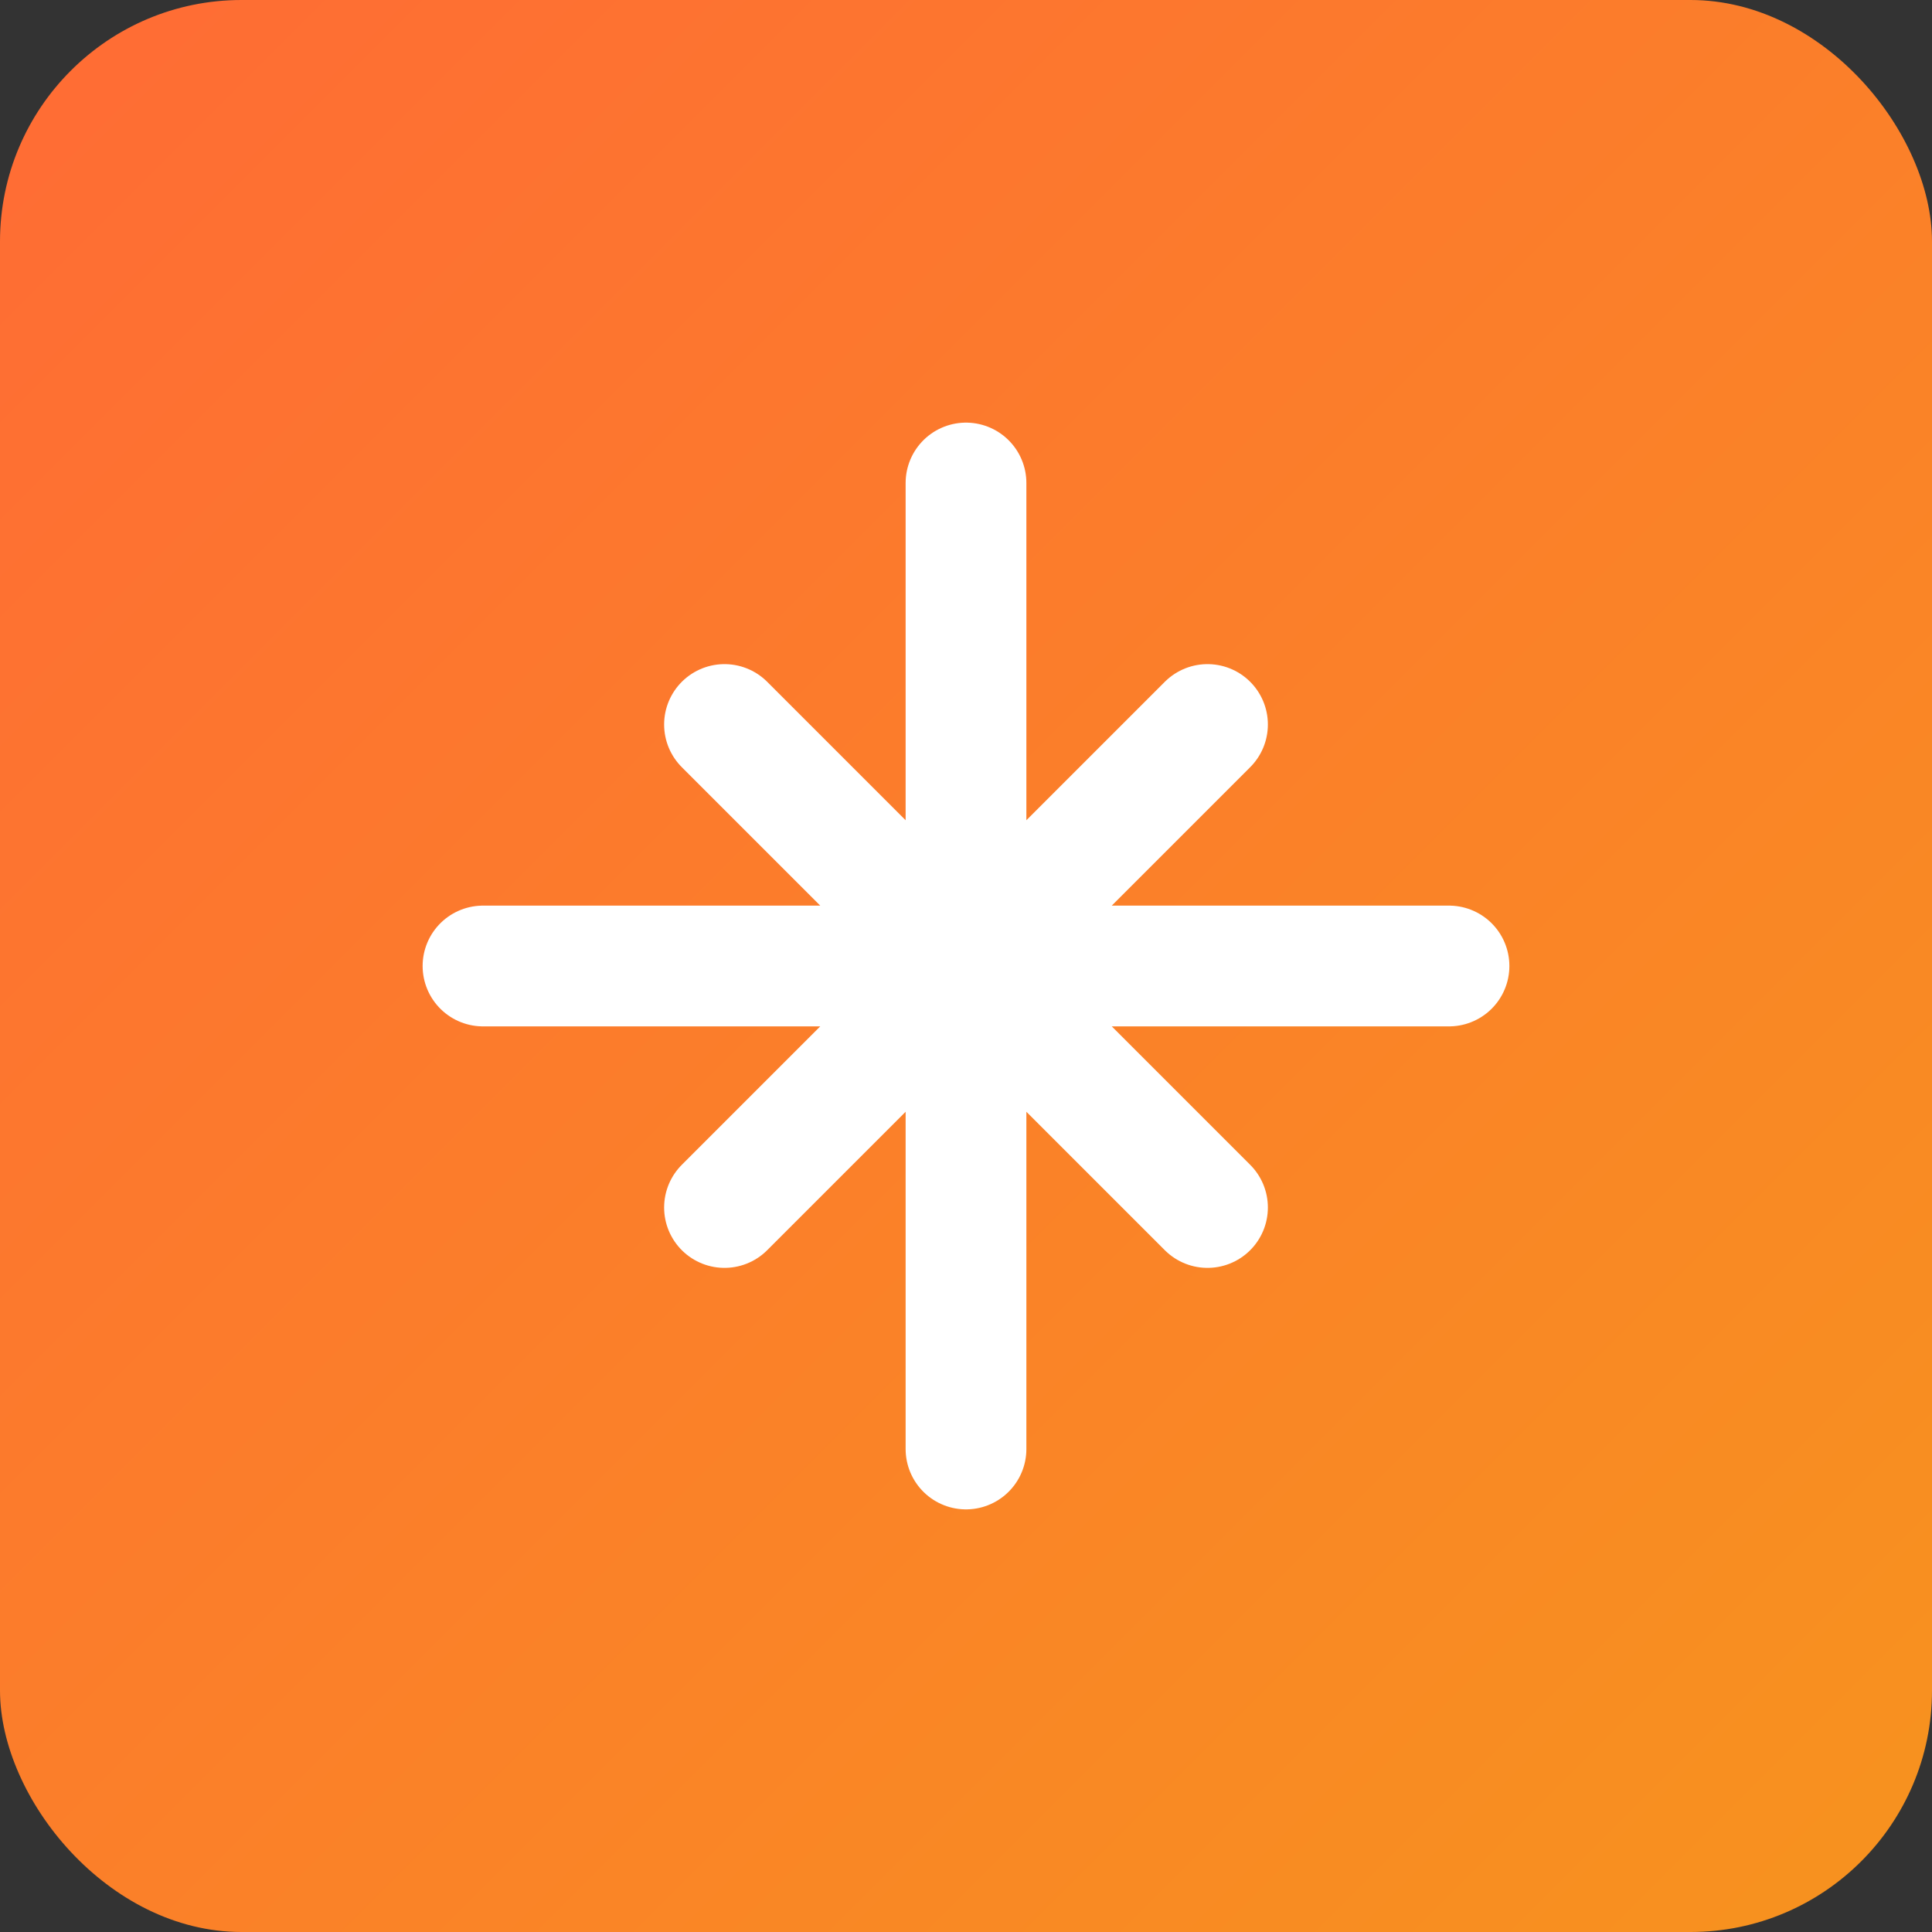 <svg xmlns="http://www.w3.org/2000/svg" viewBox="0 0 32 32" width="32" height="32">
  <rect x="0" y="0" width="32" height="32" fill="#333333" stroke="none"/>
  <defs>
    <linearGradient id="grad" x1="0%" y1="0%" x2="100%" y2="100%">
      <stop offset="0%" style="stop-color:#FF6B35;stop-opacity:1" />
      <stop offset="100%" style="stop-color:#F7931E;stop-opacity:1" />
    </linearGradient>
  </defs>
  <rect width="32" height="32" rx="4" fill="url(#grad)"/>
  <path d="M8 16 L24 16 M16 8 L16 24 M12 12 L20 20 M12 20 L20 12" stroke="white" stroke-width="2" stroke-linecap="round"/>
  <circle cx="16" cy="16" r="2" fill="white"/>
</svg> 